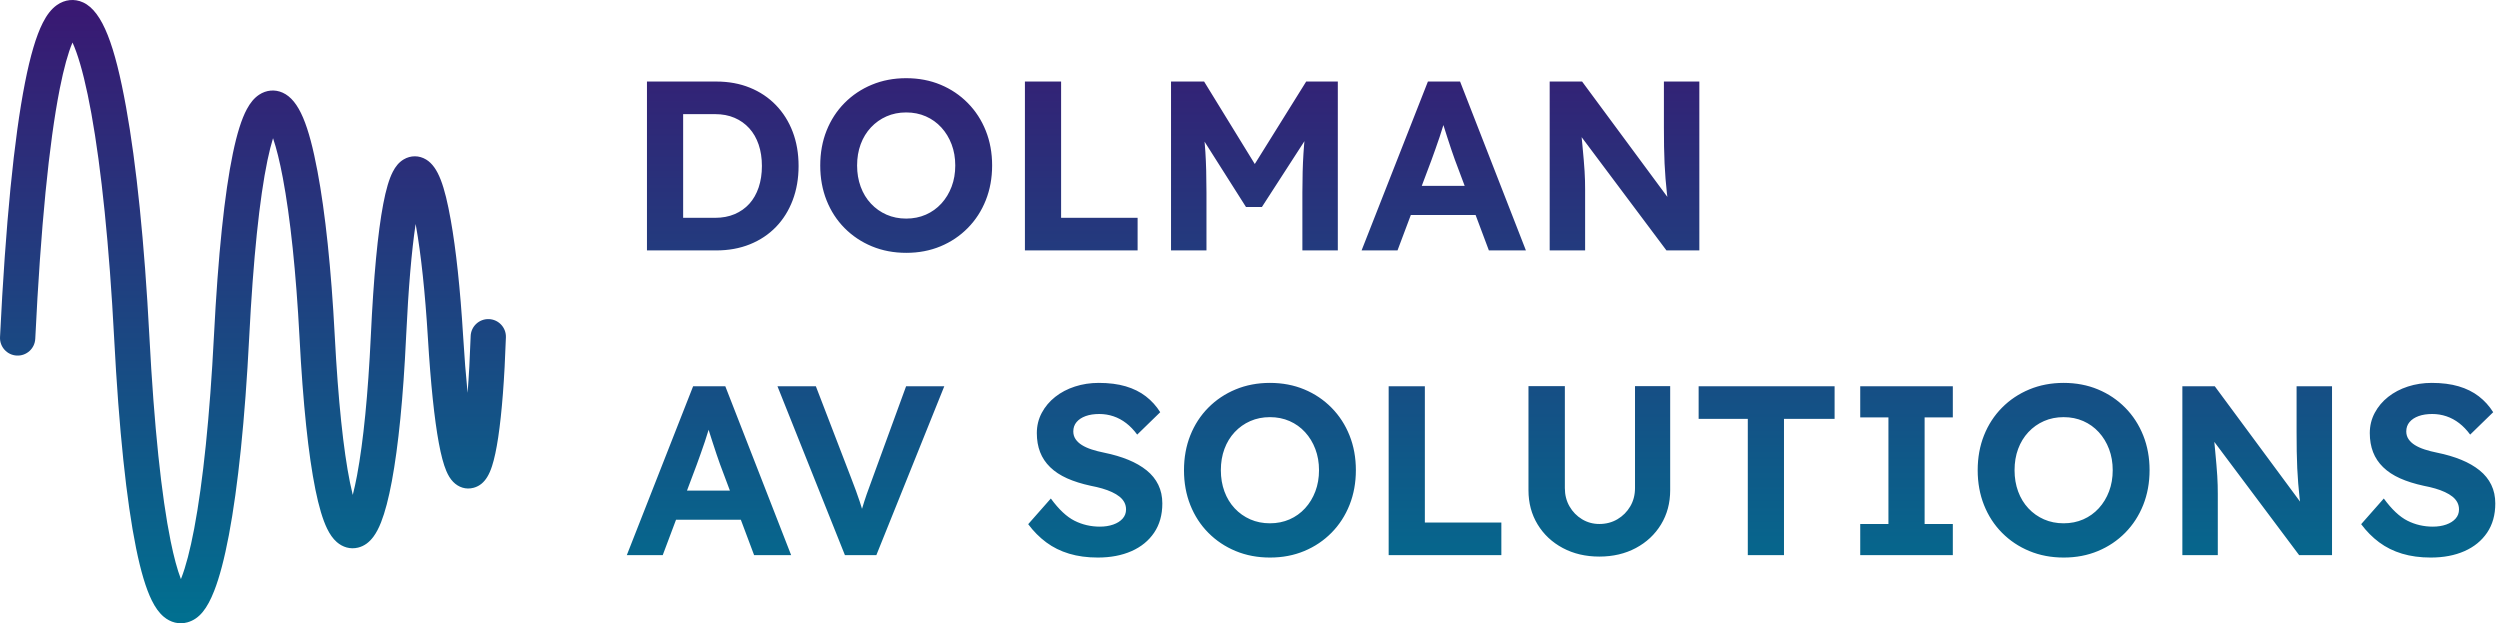<?xml version="1.0" encoding="UTF-8"?>
<svg width="361px" height="90px" viewBox="0 0 361 90" version="1.1" xmlns="http://www.w3.org/2000/svg" xmlns:xlink="http://www.w3.org/1999/xlink">
    <title>Combined Shape</title>
    <defs>
        <linearGradient x1="50%" y1="0%" x2="50%" y2="100%" id="linearGradient-1">
            <stop stop-color="#3A1772" offset="0%"></stop>
            <stop stop-color="#007090" offset="100%"></stop>
        </linearGradient>
    </defs>
    <g id="Website" stroke="none" stroke-width="1" fill="none" fill-rule="evenodd">
        <path d="M93.421,36.161 L93.421,11.774 L103.427,11.774 C105.205,11.774 106.822,12.069 108.277,12.659 C109.732,13.249 110.985,14.087 112.038,15.174 C113.091,16.261 113.9,17.548 114.466,19.034 C115.032,20.521 115.315,22.165 115.315,23.968 C115.315,25.761 115.032,27.407 114.466,28.905 C113.9,30.403 113.094,31.692 112.049,32.772 C111.003,33.852 109.749,34.687 108.287,35.277 C106.825,35.867 105.205,36.161 103.427,36.161 L93.421,36.161 Z M98.646,32.379 L98.081,31.454 L103.253,31.454 C104.303,31.454 105.245,31.277 106.078,30.923 C106.911,30.569 107.62,30.069 108.205,29.423 C108.79,28.777 109.238,27.99 109.551,27.062 C109.863,26.133 110.019,25.102 110.019,23.968 C110.019,22.834 109.863,21.806 109.551,20.885 C109.238,19.963 108.786,19.176 108.194,18.523 C107.602,17.87 106.893,17.367 106.067,17.013 C105.241,16.658 104.303,16.481 103.253,16.481 L97.977,16.481 L98.646,15.626 L98.646,32.379 Z M130.867,36.51 C129.067,36.51 127.411,36.196 125.901,35.569 C124.391,34.942 123.075,34.063 121.954,32.932 C120.834,31.801 119.968,30.468 119.358,28.933 C118.748,27.398 118.443,25.721 118.443,23.9 C118.443,22.071 118.748,20.391 119.358,18.86 C119.968,17.33 120.834,15.999 121.954,14.868 C123.075,13.737 124.391,12.858 125.901,12.231 C127.411,11.604 129.062,11.29 130.853,11.29 C132.653,11.29 134.306,11.604 135.812,12.231 C137.318,12.858 138.631,13.741 139.751,14.879 C140.872,16.017 141.738,17.351 142.348,18.881 C142.958,20.412 143.263,22.08 143.263,23.887 C143.263,25.702 142.958,27.377 142.348,28.912 C141.738,30.447 140.872,31.783 139.751,32.921 C138.631,34.059 137.318,34.942 135.812,35.569 C134.306,36.196 132.657,36.51 130.867,36.51 Z M130.853,31.564 C131.884,31.564 132.83,31.375 133.69,30.997 C134.551,30.619 135.298,30.084 135.933,29.391 C136.567,28.698 137.06,27.886 137.412,26.955 C137.764,26.024 137.94,25.006 137.94,23.9 C137.94,22.794 137.764,21.776 137.412,20.845 C137.06,19.914 136.567,19.102 135.933,18.409 C135.298,17.716 134.551,17.181 133.69,16.803 C132.83,16.425 131.884,16.236 130.853,16.236 C129.822,16.236 128.876,16.425 128.015,16.803 C127.155,17.181 126.404,17.713 125.763,18.399 C125.121,19.084 124.628,19.893 124.283,20.824 C123.938,21.755 123.765,22.78 123.765,23.9 C123.765,25.006 123.938,26.028 124.283,26.966 C124.628,27.904 125.121,28.716 125.763,29.402 C126.404,30.088 127.155,30.619 128.015,30.997 C128.876,31.375 129.822,31.564 130.853,31.564 Z M147.998,36.161 L147.998,11.774 L153.223,11.774 L153.223,31.454 L164.271,31.454 L164.271,36.161 L147.998,36.161 Z M169.096,36.161 L169.096,11.774 L173.873,11.774 L182.757,26.232 L179.625,26.198 L188.614,11.774 L193.181,11.774 L193.181,36.161 L188.064,36.161 L188.064,27.789 C188.064,25.698 188.116,23.817 188.221,22.145 C188.325,20.473 188.505,18.812 188.761,17.163 L189.384,18.804 L182.219,29.89 L179.92,29.89 L172.944,18.889 L173.517,17.163 C173.772,18.719 173.952,20.316 174.057,21.953 C174.161,23.591 174.214,25.536 174.214,27.789 L174.214,36.161 L169.096,36.161 Z M196.613,36.161 L206.19,11.774 L210.835,11.774 L220.342,36.161 L214.994,36.161 L210.071,23.031 C209.929,22.652 209.761,22.171 209.568,21.589 C209.376,21.007 209.174,20.394 208.963,19.75 C208.753,19.105 208.557,18.486 208.375,17.893 C208.193,17.299 208.054,16.805 207.957,16.412 L208.907,16.39 C208.768,16.912 208.611,17.459 208.436,18.031 C208.261,18.603 208.077,19.183 207.883,19.771 C207.69,20.359 207.491,20.933 207.286,21.494 C207.082,22.054 206.887,22.595 206.703,23.117 L201.8,36.161 L196.613,36.161 Z M201.065,31.048 L202.77,26.842 L213.943,26.842 L215.695,31.048 L201.065,31.048 Z M223.774,36.161 L223.774,11.774 L228.454,11.774 L241.928,30.003 L240.964,30.005 C240.862,29.288 240.774,28.585 240.7,27.896 C240.626,27.206 240.56,26.508 240.502,25.803 C240.444,25.097 240.398,24.365 240.363,23.607 C240.328,22.849 240.303,22.043 240.289,21.19 C240.275,20.337 240.268,19.418 240.268,18.432 L240.268,11.774 L245.385,11.774 L245.385,36.161 L240.636,36.161 L226.863,17.77 L228.194,17.798 C228.311,18.998 228.409,20.024 228.491,20.875 C228.572,21.727 228.639,22.466 228.693,23.092 C228.746,23.718 228.787,24.265 228.815,24.731 C228.842,25.196 228.862,25.639 228.874,26.057 C228.885,26.476 228.891,26.916 228.891,27.378 L228.891,36.161 L223.774,36.161 Z M104.733,55.774 L114.241,80.161 L108.893,80.161 L106.975,75.047 L97.62,75.047 L95.699,80.161 L90.512,80.161 L100.088,55.774 L104.733,55.774 Z M117.81,55.774 L122.883,68.968 C123.162,69.688 123.402,70.325 123.605,70.879 C123.807,71.432 123.985,71.943 124.139,72.41 C124.215,72.643 124.316,72.961 124.44,73.362 L124.472,73.47 L124.484,73.44 C124.498,73.4 124.511,73.357 124.525,73.312 C124.706,72.699 124.914,72.053 125.149,71.373 C125.384,70.694 125.675,69.892 126.024,68.968 L130.841,55.774 L136.356,55.774 L126.545,80.161 L122.006,80.161 L112.265,55.774 L117.81,55.774 Z M102.325,62.059 L102.334,62.031 C102.16,62.603 101.975,63.183 101.782,63.771 C101.589,64.359 101.39,64.933 101.185,65.494 C100.981,66.054 100.786,66.595 100.601,67.117 L99.201,70.842 L105.398,70.842 L103.969,67.031 C103.827,66.652 103.66,66.171 103.467,65.589 C103.274,65.007 103.072,64.394 102.862,63.75 C102.722,63.32 102.588,62.902 102.46,62.495 L102.325,62.059 Z M158.523,80.51 C157,80.51 155.621,80.324 154.386,79.953 C153.152,79.583 152.048,79.036 151.077,78.314 C150.105,77.592 149.237,76.718 148.472,75.691 L151.741,71.984 C152.888,73.556 154.027,74.625 155.158,75.194 C156.289,75.762 157.511,76.047 158.824,76.047 C159.536,76.047 160.179,75.946 160.754,75.744 C161.33,75.542 161.781,75.256 162.109,74.885 C162.437,74.515 162.601,74.075 162.601,73.565 C162.601,73.192 162.52,72.852 162.358,72.543 C162.196,72.235 161.963,71.959 161.659,71.716 C161.355,71.473 160.99,71.253 160.564,71.056 C160.139,70.859 159.671,70.687 159.162,70.539 C158.653,70.391 158.103,70.261 157.512,70.149 C156.204,69.866 155.062,69.507 154.088,69.071 C153.114,68.635 152.3,68.099 151.646,67.463 C150.992,66.827 150.507,66.101 150.191,65.286 C149.876,64.471 149.718,63.556 149.718,62.539 C149.718,61.482 149.955,60.509 150.43,59.618 C150.905,58.728 151.551,57.959 152.37,57.312 C153.188,56.665 154.137,56.166 155.218,55.816 C156.298,55.466 157.444,55.29 158.656,55.29 C160.136,55.29 161.435,55.455 162.552,55.785 C163.67,56.115 164.64,56.597 165.461,57.231 C166.283,57.865 166.975,58.629 167.536,59.522 L164.211,62.757 C163.729,62.099 163.202,61.55 162.63,61.108 C162.058,60.667 161.445,60.336 160.788,60.114 C160.132,59.892 159.45,59.781 158.742,59.781 C157.98,59.781 157.321,59.882 156.765,60.084 C156.209,60.286 155.773,60.573 155.458,60.946 C155.142,61.319 154.984,61.77 154.984,62.299 C154.984,62.714 155.093,63.085 155.311,63.41 C155.528,63.735 155.833,64.021 156.225,64.266 C156.617,64.512 157.091,64.725 157.647,64.906 C158.203,65.087 158.811,65.243 159.473,65.374 C160.751,65.635 161.902,65.976 162.928,66.396 C163.954,66.817 164.835,67.324 165.573,67.919 C166.31,68.513 166.872,69.208 167.259,70.005 C167.646,70.802 167.84,71.7 167.84,72.698 C167.84,74.345 167.446,75.751 166.658,76.916 C165.871,78.081 164.779,78.971 163.383,79.587 C161.987,80.202 160.367,80.51 158.523,80.51 Z M183.392,80.51 C181.592,80.51 179.937,80.196 178.426,79.569 C176.916,78.942 175.6,78.063 174.48,76.932 C173.359,75.801 172.493,74.468 171.883,72.933 C171.273,71.398 170.968,69.721 170.968,67.9 C170.968,66.071 171.273,64.391 171.883,62.86 C172.493,61.33 173.359,59.999 174.48,58.868 C175.6,57.737 176.916,56.858 178.426,56.231 C179.937,55.604 181.587,55.29 183.378,55.29 C185.178,55.29 186.831,55.604 188.337,56.231 C189.843,56.858 191.156,57.741 192.277,58.879 C193.397,60.017 194.263,61.351 194.873,62.881 C195.483,64.412 195.788,66.08 195.788,67.887 C195.788,69.702 195.483,71.377 194.873,72.912 C194.263,74.447 193.397,75.783 192.277,76.921 C191.156,78.059 189.843,78.942 188.337,79.569 C186.831,80.196 185.183,80.51 183.392,80.51 Z M183.378,75.564 C184.409,75.564 185.355,75.375 186.216,74.997 C187.076,74.619 187.824,74.084 188.458,73.391 C189.092,72.698 189.585,71.886 189.937,70.955 C190.289,70.024 190.466,69.006 190.466,67.9 C190.466,66.794 190.289,65.776 189.937,64.845 C189.585,63.914 189.092,63.102 188.458,62.409 C187.824,61.716 187.076,61.181 186.216,60.803 C185.355,60.425 184.409,60.236 183.378,60.236 C182.347,60.236 181.401,60.425 180.541,60.803 C179.68,61.181 178.929,61.713 178.288,62.399 C177.647,63.084 177.153,63.893 176.808,64.824 C176.463,65.755 176.291,66.78 176.291,67.9 C176.291,69.006 176.463,70.028 176.808,70.966 C177.153,71.904 177.647,72.716 178.288,73.402 C178.929,74.088 179.68,74.619 180.541,74.997 C181.401,75.375 182.347,75.564 183.378,75.564 Z M200.523,80.161 L200.523,55.774 L205.749,55.774 L205.749,75.454 L216.796,75.454 L216.796,80.161 L200.523,80.161 Z M230.943,80.37 C228.971,80.37 227.213,79.958 225.668,79.134 C224.122,78.309 222.91,77.173 222.031,75.726 C221.151,74.279 220.712,72.634 220.712,70.79 L220.712,55.753 L225.965,55.753 L225.965,70.476 C225.965,71.462 226.189,72.344 226.638,73.122 C227.087,73.9 227.689,74.518 228.444,74.976 C229.199,75.434 230.032,75.663 230.943,75.663 C231.914,75.663 232.787,75.434 233.561,74.976 C234.334,74.518 234.95,73.9 235.408,73.122 C235.866,72.344 236.095,71.462 236.095,70.476 L236.095,55.753 L241.174,55.753 L241.174,70.79 C241.174,72.634 240.734,74.279 239.855,75.726 C238.975,77.173 237.763,78.309 236.218,79.134 C234.673,79.958 232.915,80.37 230.943,80.37 Z M252.382,80.161 L252.382,60.481 L245.283,60.481 L245.283,55.774 L264.916,55.774 L264.916,60.481 L257.608,60.481 L257.608,80.161 L252.382,80.161 Z M268.617,80.161 L268.617,75.661 L272.69,75.661 L272.69,60.275 L268.617,60.275 L268.617,55.774 L281.988,55.774 L281.988,60.275 L277.915,60.275 L277.915,75.661 L281.988,75.661 L281.988,80.161 L268.617,80.161 Z M298.002,80.51 C296.202,80.51 294.547,80.196 293.036,79.569 C291.526,78.942 290.21,78.063 289.09,76.932 C287.969,75.801 287.103,74.468 286.493,72.933 C285.883,71.398 285.578,69.721 285.578,67.9 C285.578,66.071 285.883,64.391 286.493,62.86 C287.103,61.33 287.969,59.999 289.09,58.868 C290.21,57.737 291.526,56.858 293.036,56.231 C294.547,55.604 296.197,55.29 297.988,55.29 C299.788,55.29 301.441,55.604 302.947,56.231 C304.453,56.858 305.766,57.741 306.887,58.879 C308.007,60.017 308.873,61.351 309.483,62.881 C310.093,64.412 310.398,66.08 310.398,67.887 C310.398,69.702 310.093,71.377 309.483,72.912 C308.873,74.447 308.007,75.783 306.887,76.921 C305.766,78.059 304.453,78.942 302.947,79.569 C301.441,80.196 299.793,80.51 298.002,80.51 Z M297.988,75.564 C299.019,75.564 299.965,75.375 300.826,74.997 C301.686,74.619 302.434,74.084 303.068,73.391 C303.702,72.698 304.195,71.886 304.547,70.955 C304.9,70.024 305.076,69.006 305.076,67.9 C305.076,66.794 304.9,65.776 304.547,64.845 C304.195,63.914 303.702,63.102 303.068,62.409 C302.434,61.716 301.686,61.181 300.826,60.803 C299.965,60.425 299.019,60.236 297.988,60.236 C296.957,60.236 296.011,60.425 295.151,60.803 C294.29,61.181 293.539,61.713 292.898,62.399 C292.257,63.084 291.763,63.893 291.418,64.824 C291.073,65.755 290.901,66.78 290.901,67.9 C290.901,69.006 291.073,70.028 291.418,70.966 C291.763,71.904 292.257,72.716 292.898,73.402 C293.539,74.088 294.29,74.619 295.151,74.997 C296.011,75.375 296.957,75.564 297.988,75.564 Z M315.133,80.161 L315.133,55.774 L319.813,55.774 L333.288,74.003 L332.323,74.005 C332.222,73.288 332.134,72.585 332.059,71.896 C331.985,71.206 331.919,70.508 331.861,69.803 C331.803,69.097 331.757,68.365 331.722,67.607 C331.687,66.849 331.663,66.043 331.648,65.19 C331.634,64.337 331.627,63.418 331.627,62.432 L331.627,55.774 L336.744,55.774 L336.744,80.161 L331.995,80.161 L318.222,61.77 L319.553,61.798 C319.67,62.998 319.768,64.024 319.85,64.875 C319.931,65.727 319.998,66.466 320.052,67.092 C320.105,67.718 320.146,68.265 320.174,68.731 C320.202,69.196 320.221,69.639 320.233,70.057 C320.244,70.476 320.25,70.916 320.25,71.378 L320.25,80.161 L315.133,80.161 Z M351.003,80.51 C349.48,80.51 348.102,80.324 346.867,79.953 C345.632,79.583 344.529,79.036 343.557,78.314 C342.586,77.592 341.717,76.718 340.952,75.691 L344.221,71.984 C345.368,73.556 346.507,74.625 347.638,75.194 C348.769,75.762 349.991,76.047 351.305,76.047 C352.016,76.047 352.659,75.946 353.235,75.744 C353.81,75.542 354.262,75.256 354.589,74.885 C354.917,74.515 355.081,74.075 355.081,73.565 C355.081,73.192 355,72.852 354.838,72.543 C354.676,72.235 354.443,71.959 354.14,71.716 C353.836,71.473 353.471,71.253 353.045,71.056 C352.619,70.859 352.152,70.687 351.643,70.539 C351.134,70.391 350.584,70.261 349.993,70.149 C348.684,69.866 347.543,69.507 346.569,69.071 C345.594,68.635 344.78,68.099 344.126,67.463 C343.472,66.827 342.987,66.101 342.672,65.286 C342.356,64.471 342.198,63.556 342.198,62.539 C342.198,61.482 342.436,60.509 342.911,59.618 C343.385,58.728 344.032,57.959 344.85,57.312 C345.668,56.665 346.618,56.166 347.698,55.816 C348.779,55.466 349.925,55.29 351.137,55.29 C352.617,55.29 353.915,55.455 355.033,55.785 C356.15,56.115 357.12,56.597 357.942,57.231 C358.764,57.865 359.455,58.629 360.017,59.522 L356.692,62.757 C356.209,62.099 355.682,61.55 355.11,61.108 C354.539,60.667 353.925,60.336 353.269,60.114 C352.613,59.892 351.93,59.781 351.222,59.781 C350.461,59.781 349.802,59.882 349.246,60.084 C348.69,60.286 348.254,60.573 347.938,60.946 C347.623,61.319 347.465,61.77 347.465,62.299 C347.465,62.714 347.574,63.085 347.791,63.41 C348.009,63.735 348.314,64.021 348.706,64.266 C349.098,64.512 349.572,64.725 350.127,64.906 C350.683,65.087 351.292,65.243 351.954,65.374 C353.231,65.635 354.383,65.976 355.408,66.396 C356.434,66.817 357.316,67.324 358.053,67.919 C358.791,68.513 359.353,69.208 359.74,70.005 C360.127,70.802 360.32,71.7 360.32,72.698 C360.32,74.345 359.927,75.751 359.139,76.916 C358.351,78.081 357.259,78.971 355.863,79.587 C354.467,80.202 352.847,80.51 351.003,80.51 Z M8.213,0.733 C9.355,-0.076 10.741,-0.235 12.011,0.354 C14.82,1.657 16.601,6.613 18.202,15.458 C19.693,23.697 20.861,35.044 21.566,48.49 C22.253,61.586 23.315,71.619 24.64,78.134 C25.112,80.455 25.608,82.273 26.096,83.544 L26.124,83.617 L26.149,83.556 L26.181,83.475 C26.821,81.85 27.457,79.43 28.046,76.315 C29.31,69.63 30.302,60.099 30.894,48.494 C31.493,36.77 32.428,27.903 33.628,22.141 C34.221,19.294 34.881,17.18 35.649,15.757 C36.136,14.853 36.697,14.154 37.419,13.677 C38.446,12.997 39.684,12.873 40.814,13.381 C43.215,14.458 44.603,18.149 45.846,24.736 C46.968,30.684 47.834,38.844 48.338,48.491 C48.827,57.825 49.589,65.007 50.537,69.679 C50.666,70.317 50.798,70.9 50.93,71.427 L50.939,71.464 L50.966,71.36 C51.164,70.584 51.359,69.694 51.548,68.697 L51.573,68.56 C52.465,63.777 53.154,56.908 53.547,48.505 C53.948,39.94 54.557,33.555 55.34,29.455 C55.736,27.379 56.181,25.85 56.726,24.798 C57.12,24.037 57.596,23.44 58.274,23.03 C59.301,22.408 60.528,22.423 61.54,23.041 C63.285,24.109 64.206,26.832 65.086,31.752 C65.846,35.997 66.464,41.749 66.872,48.47 C67.057,51.529 67.272,54.251 67.51,56.608 L67.521,56.716 L67.532,56.573 C67.712,54.267 67.854,51.641 67.955,48.741 L67.962,48.538 C68.009,47.132 69.187,46.031 70.593,46.078 C71.999,46.125 73.101,47.304 73.053,48.709 C72.851,54.714 72.468,59.632 71.945,63.127 C71.683,64.877 71.386,66.275 71.046,67.315 C70.846,67.929 70.623,68.447 70.351,68.886 C69.896,69.621 69.3,70.181 68.412,70.429 C67.258,70.751 66.19,70.352 65.436,69.579 C65.021,69.152 64.714,68.635 64.446,68.003 C64.043,67.052 63.692,65.726 63.37,63.991 C62.729,60.548 62.189,55.414 61.787,48.778 C61.39,42.24 60.792,36.677 60.071,32.649 C60.055,32.556 60.038,32.465 60.022,32.374 L60.017,32.347 L60.005,32.422 C59.439,36.212 58.975,41.603 58.648,48.493 L58.636,48.743 C58.233,57.361 57.522,64.45 56.581,69.494 C56.117,71.984 55.598,73.97 55.021,75.427 C54.696,76.25 54.342,76.932 53.935,77.484 C53.352,78.275 52.635,78.847 51.701,79.075 C50.568,79.352 49.477,79.013 48.629,78.271 C48.069,77.781 47.625,77.135 47.232,76.327 C46.597,75.02 46.043,73.149 45.544,70.692 C44.538,65.732 43.751,58.32 43.251,48.757 C42.757,39.321 41.915,31.378 40.84,25.681 C40.395,23.322 39.919,21.401 39.436,19.984 L39.428,19.958 L39.406,20.027 C39.151,20.851 38.893,21.865 38.642,23.056 L38.616,23.179 C37.479,28.638 36.568,37.269 35.982,48.753 C35.379,60.571 34.364,70.319 33.052,77.261 C32.408,80.664 31.697,83.372 30.921,85.342 C29.945,87.821 28.827,89.372 27.073,89.864 C25.84,90.21 24.623,89.878 23.65,89.063 C22.969,88.493 22.414,87.705 21.915,86.694 C21.073,84.988 20.325,82.478 19.648,79.149 C18.264,72.345 17.177,62.082 16.479,48.757 C15.784,35.509 14.637,24.367 13.189,16.365 C12.504,12.582 11.765,9.585 11.014,7.494 C10.829,6.979 10.647,6.528 10.47,6.144 L10.469,6.143 L10.451,6.184 C9.843,7.608 9.222,9.829 8.634,12.787 L8.606,12.933 C7.088,20.648 5.876,32.786 5.092,48.924 C5.023,50.329 3.829,51.413 2.424,51.344 C1.018,51.276 -0.065,50.082 0.003,48.677 C0.799,32.313 2.033,19.953 3.607,11.95 C4.373,8.058 5.219,5.186 6.177,3.3 C6.752,2.167 7.4,1.309 8.213,0.733 Z" id="Combined-Shape" fill="url(#linearGradient-1)" fill-rule="nonzero"></path>
    </g>
</svg>